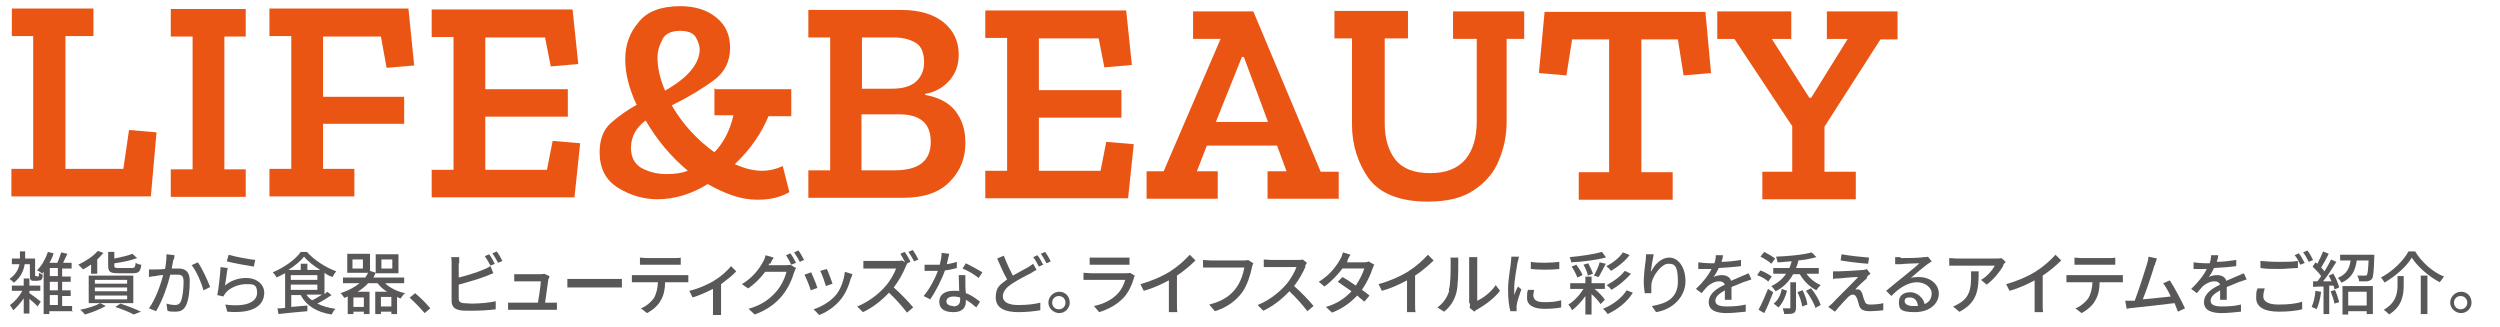 <?xml version="1.0" encoding="UTF-8"?>
<svg id="_レイヤー_1" xmlns="http://www.w3.org/2000/svg" version="1.1" viewBox="0 0 527 69">
  <!-- Generator: Adobe Illustrator 29.0.0, SVG Export Plug-In . SVG Version: 2.1.0 Build 186)  -->
  <defs>
    <style>
      .st0 {
        isolation: isolate;
      }

      .st1 {
        fill: #595757;
      }

      .st2 {
        fill: #ea5514;
      }
    </style>
  </defs>
  <g class="st0">
    <g class="st0">
      <path class="st2" d="M31.6,41.4H2.4c0,0,0-5.8,0-5.8h4.6s0-28,0-28H2.5s0-5.8,0-5.8h17.2s0,5.8,0,5.8h-5.9s0,28,0,28h12.2s1.2-8.2,1.2-8.2l5.8.5-1.2,13.5Z"/>
      <path class="st2" d="M51.8,41.5h-15.8s0-5.8,0-5.8h4.6s0-28,0-28h-4.6s0-5.8,0-5.8h15.8s0,5.8,0,5.8h-4.5s0,28,0,28h4.5s0,5.8,0,5.8Z"/>
      <path class="st2" d="M87.3,13.8l-5.8.5-1.2-6.6h-12.2s0,12.7,0,12.7h17.1s0,5.7,0,5.7h-17.1s0,9.5,0,9.5h6.6s0,5.8,0,5.8h-17.9s0-5.8,0-5.8h4.6s0-28,0-28h-4.6s0-5.8,0-5.8h29.3c0,0,1.2,11.9,1.2,11.9Z"/>
      <path class="st2" d="M121.1,41.6h-30.1c0,0,0-5.8,0-5.8h4.6s0-28,0-28h-4.6s0-5.8,0-5.8h29.7c0,0,1.2,11.5,1.2,11.5l-5.8.5-1.2-6.1h-12.6s0,10.9,0,10.9h17.4s0,5.8,0,5.8h-17.4s0,11.2,0,11.2h13s1.2-6.1,1.2-6.1l5.8.5-1.2,11.4Z"/>
      <path class="st2" d="M150.9,18.8h15.9s0,5.7,0,5.7h-4.8c-1.5,3.6-3.8,7-7.1,10.1,2,.9,3.9,1.4,5.8,1.4,1.4,0,2.8-.3,4.3-1l1.4,5.5c-1.9,1.1-4.1,1.6-6.7,1.6-1.8,0-3.5-.3-5.3-.9-1.7-.6-3.5-1.4-5.2-2.4-3.4,2.1-7,3.2-10.6,3.2-2.9,0-5.7-.8-8.3-2.4-2.6-1.6-3.9-4.1-3.9-7.5,0-2.7.8-4.8,2.4-6.2s3.4-2.7,5.4-3.8c-1.6-3.4-2.4-6.6-2.4-9.6,0-3,.9-5.6,2.8-7.8,1.8-2.3,4.8-3.4,8.8-3.4,3.1,0,5.7.8,7.6,2.4,2,1.6,2.9,3.7,2.9,6.4,0,2.8-1.1,5.1-3.4,6.8-2.3,1.7-5.2,3.5-8.9,5.3,2.3,4,5.4,7.3,9,9.9,1.9-2,3.3-4.6,4-7.8h-4s0-5.7,0-5.7ZM136.1,25.4c-2,1.5-3,3.3-3.1,5.6,0,2.1.7,3.5,2.2,4.4,1.5.8,3.2,1.3,5.3,1.3,1.7,0,3.2-.2,4.5-.7-3.6-3-6.5-6.5-8.9-10.6ZM147.5,10.5c0-.8-.3-1.7-.8-2.6-.5-.9-1.6-1.4-3.3-1.4-1.9,0-3.2.6-3.8,1.9-.7,1.3-1,2.5-1,3.7,0,2.1.5,4.5,1.6,7,4.8-2.7,7.2-5.6,7.3-8.6Z"/>
      <path class="st2" d="M203.5,30.2c0,3.2-1.1,5.9-3.3,8.1-2.2,2.3-5.5,3.4-9.9,3.4h-19.9s0-5.8,0-5.8h4.6s0-28,0-28h-4.6s0-5.8,0-5.8h19.7c3.7,0,6.7.9,8.8,2.6,2.1,1.7,3.2,4,3.2,6.8,0,2.1-.6,3.9-1.9,5.4-1.3,1.5-3,2.5-5.2,2.9v.2c2.8.5,5,1.6,6.4,3.4,1.4,1.8,2.1,4,2.1,6.6ZM196.2,29.9c0-3.9-2.2-5.8-6.7-5.8h-7.9s0,11.8,0,11.8h7c5.1,0,7.6-2,7.6-6ZM194.8,13.2c0-2.1-.6-3.5-1.8-4.2-1.2-.7-2.7-1.1-4.6-1.1h-6.7s0,10.8,0,10.8h6.3c2.3,0,4-.5,5.1-1.5,1.1-1,1.7-2.4,1.7-4Z"/>
      <path class="st2" d="M237.8,41.8h-30.1c0,0,0-5.8,0-5.8h4.6s0-28,0-28h-4.6s0-5.8,0-5.8h29.7c0,0,1.2,11.5,1.2,11.5l-5.8.5-1.2-6.1h-12.6s0,10.9,0,10.9h17.4s0,5.8,0,5.8h-17.4s0,11.2,0,11.2h13s1.2-6.1,1.2-6.1l5.8.5-1.2,11.4Z"/>
      <path class="st2" d="M282.3,41.9h-15.1s0-5.8,0-5.8h4s-2-5.4-2-5.4h-14.8s-2.1,5.4-2.1,5.4h4.4s0,5.8,0,5.8h-15s0-5.8,0-5.8h3.6s12-27.9,12-27.9h-5.8s0-5.8,0-5.8h12.7s14.2,33.8,14.2,33.8h3.8s0,5.8,0,5.8ZM267.3,25.7l-5.1-13.7h-.4s-5.5,13.7-5.5,13.7h11Z"/>
      <path class="st2" d="M321.2,8.2h-3.6s0,17.4,0,17.4c0,2.8-.5,5.5-1.6,8.1-1,2.6-2.8,4.7-5.2,6.3-2.4,1.7-5.7,2.5-9.8,2.5-6,0-10.1-1.7-12.5-4.9-2.3-3.3-3.5-7.1-3.5-11.3V8.1s-3.7,0-3.7,0V2.3s15.5,0,15.5,0v5.8s-4.9,0-4.9,0v17.9c0,3.1.7,5.6,2.2,7.6,1.5,1.9,3.9,2.9,7.4,2.9,3.3,0,5.8-1,7.4-2.9,1.6-1.9,2.4-4.6,2.4-8.1V8.2s-5,0-5,0V2.4s15,0,15,0v5.8Z"/>
      <path class="st2" d="M360.7,15.4l-5.8.5-1.2-7.6h-7.7s0,28,0,28h6.6s0,5.8,0,5.8h-19.8s0-5.8,0-5.8h6.4s0-28,0-28h-7.8s-1.2,7.6-1.2,7.6l-5.8-.5,1.2-12.9h33.9c0,0,1.2,13,1.2,13Z"/>
      <path class="st2" d="M400,8.3h-3.6s-11.8,18.4-11.8,18.4v9.5s6.6,0,6.6,0v5.8s-19.7,0-19.7,0v-5.8s6.3,0,6.3,0v-9.6s-12.2-18.4-12.2-18.4h-3.6s0-5.8,0-5.8h15.6s0,5.8,0,5.8h-4.1s7.9,12.4,7.9,12.4h.4s7.7-12.4,7.7-12.4h-4.4s0-5.8,0-5.8h14.9s0,5.8,0,5.8Z"/>
    </g>
  </g>
  <g class="st0">
    <g class="st0">
      <path class="st1" d="M6.2,61.8c.6.4,2.1,1.5,2.4,1.8l-.7,1c-.3-.4-1.1-1.1-1.7-1.6v3.1h-1.2v-3.2c-.7,1-1.5,1.9-2.2,2.5-.2-.3-.5-.8-.7-1.1.9-.6,2-1.8,2.6-3h-2.2v-1.1h2.5v-1.5h1.2v1.5h2.3v1.1h-2.3v.4ZM7.9,58.3c0,0,.1,0,.2,0,0,0,0,0,.1-.2,0-.1,0-.3,0-.6.2.1.5.3.8.4,0,.4,0,.7-.2.9,0,.2-.2.3-.4.3-.1,0-.4.1-.6.1h-.6c-.3,0-.6,0-.7-.2-.2-.2-.2-.4-.2-1.2v-2.1h-1.1c-.2,1.3-.8,2.8-2.3,3.9-.2-.3-.6-.6-.9-.8,1.3-.9,1.9-2,2.1-3.1h-1.6v-1.2h1.7v-1.5h1.1v1.5h2.1v3.3c0,.2,0,.4,0,.4,0,0,0,0,.1,0h.2ZM15.5,65.6h-5.1v.6h-1.2v-8.9c-.1.1-.2.2-.3.4-.2-.2-.7-.6-1.1-.7,1-1,1.8-2.4,2.3-3.9l1.2.3c-.2.7-.5,1.4-.9,2h1.7c.3-.7.6-1.6.8-2.2l1.3.3c-.3.6-.6,1.3-.9,1.9h1.8v1.2h-2v1.7h1.8v1.1h-1.8v1.8h1.8v1.2h-1.8v2.1h2.1v1.2ZM12.2,56.5h-1.7v1.7h1.7v-1.7ZM12.2,59.4h-1.7v1.8h1.7v-1.8ZM10.5,64.3h1.7v-2.1h-1.7v2.1Z"/>
      <path class="st1" d="M19.3,55.7c-.6.4-1.2.8-1.8,1.1-.2-.3-.7-.7-1-1,1.5-.7,3.2-1.8,4.1-2.9l1.2.4c-.4.5-.8.9-1.3,1.4v3h-1.3v-2ZM22.3,64.5c-1.2.7-3,1.4-4.4,1.8-.2-.3-.7-.8-1-1,1.5-.3,3.2-.8,4.2-1.4l1.2.6ZM18.7,58.1h9.4v5.8h-9.4v-5.8ZM20,59.8h6.8v-.8h-6.8v.8ZM20,61.4h6.8v-.8h-6.8v.8ZM20,63.1h6.8v-.8h-6.8v.8ZM24.9,57.6c-1.7,0-2.1-.3-2.1-1.6v-2.9h1.3v1.4c1.4-.3,2.9-.6,3.8-1l1,.9c-1.3.5-3.2.9-4.8,1.1v.5c0,.4.1.5,1,.5h2.7c.6,0,.7-.2.8-1.1.3.2.8.4,1.2.4-.2,1.4-.5,1.8-1.8,1.8h-2.9ZM25.4,64c1.5.5,3.3,1.2,4.3,1.7l-1.5.6c-.9-.5-2.4-1.1-3.9-1.6l1.1-.7Z"/>
      <path class="st1" d="M36.5,54.8c0,.4-.2,1.1-.3,1.8.6,0,1.1,0,1.4,0,1.4,0,2.4.6,2.4,2.6s-.2,4-.8,5.2c-.5,1-1.2,1.3-2.2,1.3s-1.2,0-1.7-.2l-.2-1.5c.6.2,1.4.3,1.8.3s.9-.1,1.2-.7c.4-.9.6-2.7.6-4.2s-.6-1.5-1.5-1.5-.8,0-1.3,0c-.5,2.1-1.6,5.4-3,7.7l-1.5-.6c1.4-1.9,2.5-5.1,3-7-.7,0-1.3.1-1.6.2-.4,0-1,.1-1.4.2v-1.6c.3,0,.8,0,1.3,0,.5,0,1.2,0,2.1-.1.2-1.1.3-2.2.3-3.1l1.7.2c0,.3-.1.7-.2,1ZM44.3,60.5l-1.4.7c-.4-1.5-1.5-4.1-2.5-5.3l1.3-.6c.9,1.2,2.1,3.9,2.6,5.2Z"/>
      <path class="st1" d="M47.4,60.2c1.3-1.1,2.9-1.6,4.5-1.6,2.3,0,3.8,1.4,3.8,3.1,0,2.6-2.2,4.5-7.8,4l-.4-1.5c4.5.6,6.7-.6,6.7-2.5s-1-1.8-2.4-1.8-3.3.7-4.2,1.8c-.2.3-.4.5-.5.8l-1.3-.3c.3-1.4.6-4.3.7-5.9l1.5.2c-.2.9-.4,2.9-.6,3.8ZM53.8,54.8l-.3,1.4c-1.4-.2-4.6-.8-5.7-1.1l.4-1.4c1.3.4,4.4,1,5.7,1.1Z"/>
      <path class="st1" d="M69.9,62.2c-.9.6-2,1.3-3,1.8,1,.5,2.3.9,3.8,1.1-.3.3-.6.8-.8,1.2-3.1-.5-5.3-1.8-6.5-4.1h-2v2.5c1.1-.1,2.3-.2,3.4-.3v1.2c-2.2.2-4.5.4-6.1.6l-.2-1.2c.5,0,1,0,1.6-.1v-7.3c-.6.3-1.2.6-1.8.9-.1-.3-.5-.8-.8-1.1,2.4-1,4.8-2.7,5.9-4.3h1.3c1.6,1.8,4,3.3,6.2,4.1-.3.3-.6.8-.8,1.2-.6-.2-1.2-.5-1.7-.9v4.5c.2-.2.4-.3.6-.5l1,.8ZM67.5,56.9c-1.3-.8-2.6-1.8-3.4-2.8-.7.9-1.9,1.9-3.3,2.8h2.6v-1.3h1.4v1.3h2.7ZM61.3,59h5.6v-1h-5.6v1ZM61.3,61.1h5.6v-1.1h-5.6v1.1ZM64.6,62.1c.3.5.7.9,1.2,1.2.7-.3,1.4-.8,2.1-1.2h-3.3Z"/>
      <path class="st1" d="M81.2,59.8c1.1.9,2.6,1.7,4.2,2-.3.2-.7.7-.9,1.1-.3,0-.5-.2-.8-.3v3.6h-1.2v-.5h-2.2v.5h-1.2v-4.7h2.5c-.8-.5-1.5-1.1-2-1.8h-2c-.6.7-1.4,1.3-2.2,1.8h2.5v4.7h-1.2v-.5h-2.2v.5h-1.2v-3.7c-.2.1-.5.2-.7.3-.2-.3-.6-.8-.8-1,1.5-.5,2.9-1.2,4-2.1h-3.5v-1.2h4.7c.2-.3.4-.6.6-1h-4.4v-4h4.8v3.6l1.2.4c-.2.3-.3.7-.5,1h6.5v1.2h-3.7ZM76.5,54.7h-2.2v1.9h2.2v-1.9ZM76.7,62.7h-2.2v2h2.2v-2ZM84,57.6h-4.8v-4h4.8v4ZM82.5,64.6v-2h-2.2v2h2.2ZM82.7,54.7h-2.3v1.9h2.3v-1.9Z"/>
      <path class="st1" d="M86.3,62.8l1.2-1c1,.8,2.4,2.2,3.2,3.2l-1.2,1c-.9-1.1-2.1-2.3-3.1-3.2Z"/>
      <path class="st1" d="M96.7,55.5v3c1.7-.4,3.9-1.1,5.3-1.7.5-.2.9-.4,1.4-.7l.6,1.5c-.5.2-1.1.4-1.5.6-1.5.6-4,1.3-5.8,1.8v2.9c0,.7.3.9,1,1,.4,0,1.1.1,1.8.1,1.5,0,3.8-.2,5-.5v1.7c-1.3.2-3.5.3-5.1.3s-1.8,0-2.4-.1c-1.2-.2-1.8-.8-1.8-2v-7.9c0-.3,0-.9-.1-1.3h1.7c0,.4,0,.9,0,1.3ZM104.3,55.6l-.9.4c-.3-.6-.8-1.4-1.2-2l.9-.4c.4.5.9,1.4,1.2,2ZM105.9,55l-.9.4c-.3-.6-.8-1.4-1.2-2l.9-.4c.4.5.9,1.4,1.2,2Z"/>
      <path class="st1" d="M115.6,58.8c-.1.9-.5,3.6-.7,5h1.2c.3,0,.9,0,1.3,0v1.5c-.3,0-.9,0-1.2,0h-7.8c-.5,0-.8,0-1.3,0v-1.5c.4,0,.8,0,1.3,0h5c.2-1.2.6-3.7.6-4.5h-4.3c-.4,0-.9,0-1.3,0v-1.5c.4,0,.9,0,1.3,0h4.1c.3,0,.7,0,.9-.1l1.1.5c0,.2,0,.4-.1.5Z"/>
      <path class="st1" d="M121.7,58.8h7.8c.7,0,1.3,0,1.6,0v1.8c-.3,0-1,0-1.6,0h-7.8c-.8,0-1.7,0-2.1,0v-1.8c.5,0,1.4,0,2.1,0Z"/>
      <path class="st1" d="M134.5,58h9.4c.3,0,.9,0,1.2,0v1.5c-.3,0-.8,0-1.2,0h-3.7c0,1.5-.3,2.8-.9,3.8-.5,1-1.6,2-2.9,2.7l-1.3-1c1.1-.4,2.1-1.3,2.7-2.1.6-1,.8-2.1.9-3.4h-4.2c-.4,0-.9,0-1.3,0v-1.5c.4,0,.9,0,1.3,0ZM136.3,54.4h5.8c.4,0,1,0,1.4-.1v1.5c-.5,0-1,0-1.4,0h-5.8c-.5,0-1,0-1.4,0v-1.5c.4,0,.9.1,1.4.1Z"/>
      <path class="st1" d="M150.6,59.1c1.4-.8,2.8-2.1,3.5-3l1.1,1.1c-.7.8-2,1.8-3.2,2.7v5.1c0,.5,0,1.1,0,1.4h-1.7c0-.2,0-.9,0-1.4v-4.1c-1.2.6-2.9,1.4-4.3,1.8l-.7-1.4c1.9-.4,4-1.4,5.2-2.1Z"/>
      <path class="st1" d="M162.2,55.5c0,.1-.1.2-.2.4h3.5c.4,0,.8,0,1.1-.1l1.2.7c-.1.2-.3.6-.4.9-.4,1.4-1.2,3.3-2.5,4.9-1.3,1.6-3.1,3-5.8,4l-1.3-1.2c2.8-.8,4.5-2.1,5.8-3.6,1.1-1.2,1.9-3,2.2-4.2h-4.5c-.9,1.2-2.1,2.5-3.6,3.5l-1.3-.9c2.5-1.5,3.8-3.5,4.5-4.8.2-.3.4-.9.5-1.3l1.7.5c-.3.4-.6,1-.7,1.3ZM167.8,55.4l-1,.4c-.3-.6-.7-1.4-1.1-2l.9-.4c.4.5.9,1.4,1.2,2ZM169.5,54.8l-.9.4c-.3-.6-.8-1.4-1.2-2l.9-.4c.4.5.9,1.4,1.2,2Z"/>
      <path class="st1" d="M172.3,60.7l-1.4.5c-.2-.8-1-2.7-1.3-3.3l1.4-.5c.3.7,1.1,2.5,1.3,3.3ZM179.4,58.5c-.4,1.5-1,3.1-2,4.4-1.3,1.7-3.1,2.9-4.7,3.5l-1.2-1.2c1.6-.5,3.5-1.6,4.7-3,1-1.2,1.7-3.1,1.9-4.9l1.6.5c-.1.4-.2.6-.3.8ZM175.5,59.8l-1.4.5c-.2-.7-.8-2.5-1.2-3.2l1.4-.4c.3.6,1,2.5,1.2,3.1Z"/>
      <path class="st1" d="M191.9,55.2l-.8.4h.1c-.1.2-.3.6-.4.9-.5,1.2-1.4,2.8-2.4,4.1,1.5,1.3,3.2,3.1,4.1,4.2l-1.3,1.1c-1-1.3-2.4-2.9-3.8-4.2-1.5,1.6-3.5,3.2-5.5,4.1l-1.2-1.2c2.3-.9,4.5-2.6,5.9-4.2,1-1.1,1.9-2.7,2.3-3.8h-5.3c-.6,0-1.3,0-1.6,0v-1.6c.3,0,1.1,0,1.6,0h5.3c.5,0,1,0,1.3-.1l.6.4c-.3-.6-.7-1.3-1-1.8l.9-.4c.4.5.9,1.4,1.2,2ZM193.6,54.7l-.9.4c-.3-.6-.8-1.4-1.2-2l.9-.4c.4.5.9,1.4,1.2,2Z"/>
      <path class="st1" d="M199.6,55.7c.7-.1,1.5-.3,2.1-.5v1.3c-.7.2-1.6.4-2.5.5-.7,2-2,4.5-3.1,6.1l-1.4-.7c1.2-1.4,2.4-3.6,3-5.3-.4,0-.7,0-1.1,0-.5,0-1.2,0-1.7,0v-1.3c.5,0,1.2,0,1.7,0s1,0,1.5,0c.2-.8.4-1.7.4-2.5l1.6.2c-.1.5-.3,1.3-.5,2.1ZM203.5,59.7c0,.5,0,1.3.1,2.1,1.2.4,2.2,1.2,3,1.8l-.8,1.2c-.6-.5-1.3-1.1-2.2-1.6v.4c0,1.2-.7,2.2-2.6,2.2s-3-.7-3-2.2,1.2-2.3,3-2.3.8,0,1.2.1c0-1.1-.1-2.5-.1-3.4h1.4c0,.6,0,1.1,0,1.7ZM200.9,64.6c1.1,0,1.5-.6,1.5-1.4s0-.3,0-.5c-.4-.1-.9-.2-1.3-.2-1,0-1.6.4-1.6,1s.5,1,1.5,1ZM202.9,56.6l.7-1.1c1,.5,2.7,1.4,3.5,1.9l-.8,1.2c-.8-.7-2.4-1.6-3.4-2Z"/>
      <path class="st1" d="M213.5,58.1c1.2-.7,2.4-1.3,3.1-1.7.5-.3.8-.5,1.2-.8l.7,1.3c-.4.2-.8.4-1.2.7-1,.5-2.4,1.2-3.8,2.1-1.3.8-2.1,1.7-2.1,2.8s1.1,1.8,3.2,1.8,3.5-.2,4.7-.5v1.6c-1.2.2-2.8.4-4.6.4-2.8,0-4.8-.8-4.8-3.1s1-2.7,2.4-3.8c-.7-1.2-1.4-2.8-2.1-4.4l1.4-.6c.6,1.6,1.3,3,1.9,4.2ZM219.9,55.8l-.9.4c-.3-.6-.8-1.5-1.2-2l.9-.4c.4.5.9,1.4,1.2,2ZM221.5,55.1l-.9.4c-.3-.6-.8-1.5-1.2-2l.9-.4c.4.5.9,1.4,1.2,2Z"/>
      <path class="st1" d="M225.5,63.8c0,1.2-1,2.2-2.2,2.2s-2.3-1-2.3-2.2,1-2.3,2.3-2.3,2.2,1,2.2,2.3ZM224.6,63.8c0-.8-.6-1.4-1.4-1.4s-1.4.6-1.4,1.4.6,1.4,1.4,1.4,1.4-.6,1.4-1.4Z"/>
      <path class="st1" d="M239,58.7c-.4,1.4-1.1,2.9-2.1,4-1.5,1.6-3.3,2.5-5.2,3.1l-1.1-1.3c2.1-.4,3.9-1.4,5-2.6.8-.8,1.3-1.9,1.6-2.9h-7.3c-.3,0-1,0-1.5,0v-1.5c.6,0,1.1.1,1.5.1h7.4c.4,0,.7,0,.9-.1l1,.6c0,.2-.2.4-.2.5ZM231.1,54.3h5.6c.5,0,1.1,0,1.4,0v1.5c-.4,0-.9,0-1.4,0h-5.6c-.5,0-1,0-1.4,0v-1.5c.4,0,.9,0,1.4,0Z"/>
      <path class="st1" d="M246.8,57.1c1.5-.9,3-2.3,4-3.4l1.2,1.2c-1.1,1.1-2.4,2.2-3.9,3.2v6c0,.6,0,1.4.1,1.7h-1.8c0-.3,0-1.1,0-1.7v-5c-1.5.8-3.4,1.7-5.3,2.2l-.7-1.4c2.5-.7,4.7-1.7,6.3-2.7Z"/>
      <path class="st1" d="M263.9,56.4c-.3,1.5-1,3.8-2.1,5.3-1.3,1.7-3.1,3.1-5.7,3.9l-1.2-1.4c2.8-.7,4.5-1.9,5.6-3.4,1-1.3,1.6-3.1,1.8-4.4h-7.1c-.6,0-1.2,0-1.6,0v-1.6c.4,0,1.1.1,1.6.1h7c.2,0,.6,0,.9-.1l1.1.7c-.1.2-.2.5-.3.8Z"/>
      <path class="st1" d="M275.2,56.2c-.5,1.2-1.4,2.8-2.4,4.1,1.5,1.3,3.2,3.1,4.1,4.2l-1.3,1.1c-1-1.3-2.4-2.9-3.8-4.2-1.5,1.6-3.5,3.2-5.5,4.1l-1.2-1.2c2.3-.9,4.5-2.6,5.9-4.2,1-1.1,1.9-2.7,2.3-3.8h-5.3c-.6,0-1.3,0-1.6,0v-1.6c.3,0,1.1.1,1.6.1h5.3c.5,0,1,0,1.3-.1l.9.7c-.1.1-.3.5-.4.7Z"/>
      <path class="st1" d="M284.1,55c0,.1-.1.2-.2.3h3.5c.4,0,.8,0,1.1-.2l1.2.7c-.1.2-.3.6-.4.9-.4,1.3-1.2,2.9-2.2,4.4.6.4,1.2.9,1.6,1.2l-1.1,1.3c-.4-.4-1-.8-1.5-1.3-1.3,1.4-3,2.7-5.3,3.6l-1.3-1.2c2.5-.7,4.2-2,5.4-3.3-1-.7-2-1.4-2.9-2l1-1c.9.5,1.9,1.2,2.8,1.8.8-1.2,1.5-2.6,1.8-3.6h-4.6c-1,1.3-2.3,2.7-3.8,3.8l-1.2-1c2.5-1.5,3.9-3.6,4.6-4.9.2-.3.4-.9.5-1.3l1.6.5c-.3.4-.6,1-.7,1.3Z"/>
      <path class="st1" d="M297,57.1c1.5-.9,3-2.3,4-3.4l1.2,1.2c-1.1,1.1-2.4,2.2-3.9,3.2v6c0,.6,0,1.4.1,1.7h-1.8c0-.3,0-1.1,0-1.7v-5c-1.5.8-3.4,1.7-5.3,2.2l-.7-1.4c2.5-.7,4.7-1.7,6.3-2.7Z"/>
      <path class="st1" d="M305.4,61.2c.4-1.3.4-4.1.4-5.7s0-.8-.1-1.2h1.7c0,.1,0,.6,0,1.2,0,1.6,0,4.7-.4,6.2-.4,1.6-1.3,3-2.6,4l-1.4-.9c1.3-.9,2.1-2.2,2.5-3.5ZM309.7,63.9v-8.5c0-.6,0-1.1,0-1.2h1.7c0,0,0,.6,0,1.2v8c1.3-.6,2.9-1.8,3.9-3.3l.9,1.2c-1.2,1.6-3.3,3.1-4.9,4-.3.1-.4.3-.5.4l-1-.8c0-.2.1-.6.1-.9Z"/>
      <path class="st1" d="M319.9,55.3c-.2,1.2-.7,3.9-.7,5.4s0,1,0,1.5c.2-.6.5-1.3.8-1.8l.7.6c-.4,1.1-.9,2.6-1,3.4,0,.2,0,.5,0,.7,0,.1,0,.4,0,.5h-1.3c-.3-.9-.5-2.6-.5-4.6s.5-4.6.6-5.7c0-.4.1-.8.1-1.2h1.6c-.1.4-.2,1-.3,1.2ZM323.3,62.5c0,.6.5,1.2,2.2,1.2s2.4-.1,3.6-.4v1.5c-.9.2-2.1.3-3.6.3-2.4,0-3.6-.9-3.6-2.2s0-1.1.2-1.8h1.3c-.1.6-.2,1-.2,1.4ZM328.7,55.2v1.5c-1.6.2-4.4.2-6,0v-1.5c1.6.3,4.5.2,6,0Z"/>
      <path class="st1" d="M336,60.8c.9.7,1.9,1.7,2.3,2.4l-.9.9c-.4-.6-1.1-1.4-1.9-2.1v4.3h-1.3v-3.9c-.8,1.2-1.9,2.3-2.8,3-.2-.4-.5-.9-.8-1.2,1.2-.7,2.4-2,3.2-3.3h-2.8v-1.2h3.2v-1.4h1.3v1.4h2.8v1.2h-2.4ZM338.5,54.3c-2,.5-4.9.9-7.3,1,0-.3-.2-.8-.3-1.1,2.3-.2,5.1-.6,6.8-1.1l.8,1.1ZM332.5,58.5c-.2-.6-.7-1.6-1.2-2.3l1-.4c.5.7,1.1,1.6,1.3,2.2l-1.1.5ZM334.7,58c-.1-.6-.5-1.5-.9-2.2l1-.3c.4.7.8,1.6,1,2.2l-1.1.4ZM336,58.1c.4-.7,1-1.9,1.2-2.8l1.3.3c-.5,1-1.1,2.1-1.5,2.8l-1-.3ZM344.2,61.7c-1.2,2-3.2,3.5-5.3,4.5-.2-.3-.6-.8-1-1.1,2-.8,3.9-2.2,5-3.9l1.3.5ZM343.5,53.8c-1,1.3-2.5,2.5-3.9,3.3-.2-.3-.6-.7-1-1,1.3-.6,2.8-1.8,3.5-2.9l1.3.5ZM343.8,57.7c-1.1,1.3-2.7,2.6-4.1,3.4-.2-.3-.6-.7-1-1,1.3-.7,2.9-1.8,3.8-3l1.3.6Z"/>
      <path class="st1" d="M348.1,57.2c.6-1.3,2-2.9,3.8-2.9s3.4,1.9,3.4,5-2.5,5.9-6.2,6.5l-.9-1.3c3.2-.5,5.5-1.7,5.5-5.2s-.8-3.7-2.1-3.7-3.4,2.6-3.5,4.5c0,.5,0,1,0,1.7h-1.4c0-.4-.2-1.3-.2-2.2,0-1.4.2-3.3.4-4.6,0-.5.1-1,.1-1.4h1.6c-.2,1-.5,2.7-.6,3.6Z"/>
      <path class="st1" d="M362.8,55.2c1.4,0,2.9-.2,4.2-.4v1.3c-1.4.2-3.2.3-4.7.4-.3.7-.7,1.4-1.1,1.9.5-.3,1.3-.4,1.8-.4.9,0,1.7.4,1.9,1.2.9-.4,1.6-.7,2.3-1,.5-.2.9-.4,1.4-.6l.6,1.3c-.4.1-1,.4-1.5.5-.7.3-1.7.7-2.7,1.1,0,.8,0,2,0,2.7h-1.4c0-.5,0-1.3,0-2-1.2.7-2,1.3-2,2.2s.9,1.2,2.4,1.2,2.7-.1,4-.4v1.5c-1.1.1-2.8.3-4,.3-2.1,0-3.8-.5-3.8-2.3s1.7-2.9,3.4-3.7c-.2-.5-.6-.7-1.2-.7-.9,0-1.8.5-2.4,1-.4.4-.8.9-1.3,1.5l-1.2-.9c1.7-1.6,2.7-3,3.3-4.2h-.4c-.6,0-1.6,0-2.4,0v-1.4c.8.1,1.8.2,2.5.2s.6,0,.9,0c.2-.6.3-1.2.3-1.7h1.5c0,.5-.2,1.1-.4,1.7Z"/>
      <path class="st1" d="M372.8,59.4c-.5-.5-1.5-1.1-2.4-1.4l.7-1c.8.3,1.9.9,2.4,1.3l-.8,1.1ZM370.7,65.3c.6-1.1,1.4-2.9,2-4.4l1.1.7c-.6,1.5-1.2,3.1-1.9,4.4l-1.2-.7ZM373.4,55.6c-.5-.5-1.5-1.1-2.3-1.5l.8-1c.8.4,1.8,1,2.3,1.4l-.8,1.1ZM377.2,56.5c.2-.4.3-.9.5-1.4-1,0-2,.2-3,.2,0-.3-.2-.8-.3-1.2,2.7-.1,5.8-.4,7.5-.9l1,1c-1.1.3-2.4.6-3.8.7-.1.6-.3,1.1-.5,1.6h4.8v1.2h-2.6c.7,1,1.8,1.9,3,2.4-.3.3-.7.7-.9,1.1-1.4-.7-2.7-2-3.5-3.4h-1.4c-.9,1.6-2.1,2.8-3.7,3.6-.2-.3-.6-.8-.9-1.1,1.3-.6,2.4-1.5,3.1-2.6h-2.7v-1.2h3.3ZM376.7,61.3c-.3,1.2-.9,2.6-1.8,3.5l-1-.8c.9-.7,1.5-1.9,1.7-3.1l1.1.4ZM377.4,59.5h1.2v5.3c0,.6-.1,1-.5,1.2-.4.2-1.1.2-2,.2,0-.3-.2-.8-.3-1.2.6,0,1.2,0,1.4,0,.2,0,.2,0,.2-.2v-5.3ZM380,61.2c.5,1,.9,2.2,1,3l-1.1.4c-.1-.8-.5-2.1-1-3l1-.4ZM381.8,60.8c.9,1.1,1.7,2.5,2,3.5l-1.1.6c-.3-1-1.2-2.5-2-3.6l1-.5Z"/>
      <path class="st1" d="M393.6,58.6c-.6.5-2.1,1.9-2.5,2.4.1,0,.4,0,.5,0,.5,0,.8.4,1,1,.1.4.3,1.1.5,1.5.1.5.5.7,1.1.7,1,0,2.1-.1,2.8-.3v1.5c-.7.1-2.1.2-2.8.2-1.3,0-2-.3-2.3-1.2-.1-.4-.3-1.2-.5-1.6-.2-.5-.5-.7-.8-.7s-.7.2-1,.5c-.5.5-1.9,2-2.8,3.1l-1.4-1c.2-.2.5-.4.8-.7.6-.7,4.1-4.1,5.5-5.6-1.1,0-3.2.2-4.1.3-.5,0-.9,0-1.2.1v-1.6c.2,0,.7,0,1.2,0,.8,0,4.1-.2,5.2-.3.2,0,.6-.1.7-.2l.8,1c-.3.2-.6.5-.8.7ZM394,54.3l-.2,1.3c-1.5-.1-4.1-.4-5.8-.7l.2-1.3c1.6.3,4.4.6,5.8.7Z"/>
      <path class="st1" d="M400.7,54.4c.8,0,4,0,4.8-.2.5,0,.8,0,.9-.1l.8,1c-.3.2-.6.4-.9.6-.7.5-2.5,2-3.5,2.9.6-.2,1.2-.2,1.7-.2,2.4,0,4.2,1.5,4.2,3.5s-1.8,3.9-5.1,3.9-3.3-.9-3.3-2.2,1-2,2.4-2,2.8,1.2,3,2.5c1-.4,1.5-1.2,1.5-2.3s-1.3-2.3-3.1-2.3-3.7,1.1-5.4,2.9l-1.1-1.1c1.1-.9,2.9-2.4,3.8-3.1.8-.7,2.5-2,3.2-2.7-.8,0-3.3.1-4,.2-.4,0-.7,0-1.1,0v-1.5c.3,0,.8,0,1.1,0ZM403.3,64.5c.4,0,.7,0,1,0-.1-1.1-.7-1.8-1.7-1.8s-1.1.4-1.1.8c0,.6.7,1,1.7,1Z"/>
      <path class="st1" d="M422.3,56c-.6,1.1-2,2.9-3.5,4l-1.2-1c1.3-.7,2.5-2.2,2.9-3h-7.9c-.6,0-1.1,0-1.7,0v-1.6c.5,0,1.1.1,1.7.1h8.1c.3,0,1,0,1.2-.1l.9.8c-.1.2-.4.4-.5.6ZM413,65.7l-1.3-1.1c.4-.1.9-.4,1.4-.7,2.1-1.3,2.4-3.1,2.4-5.5s0-.7,0-1.2h1.6c0,3.8-.2,6.5-4,8.5Z"/>
      <path class="st1" d="M429.3,57.1c1.5-.9,3-2.3,4-3.4l1.2,1.2c-1.1,1.1-2.4,2.2-3.9,3.2v6c0,.6,0,1.4.1,1.7h-1.8c0-.3,0-1.1,0-1.7v-5c-1.5.8-3.4,1.7-5.3,2.2l-.7-1.4c2.5-.7,4.7-1.7,6.3-2.7Z"/>
      <path class="st1" d="M436.9,58h9.4c.3,0,.8,0,1.2,0v1.5c-.3,0-.8,0-1.2,0h-3.7c0,1.5-.3,2.8-.9,3.8-.5,1-1.6,2-2.9,2.7l-1.3-1c1.1-.4,2.1-1.3,2.7-2.1.6-1,.8-2.1.9-3.4h-4.2c-.4,0-.9,0-1.3,0v-1.5c.4,0,.9,0,1.3,0ZM438.7,54.4h5.8c.4,0,1,0,1.4-.1v1.5c-.5,0-1,0-1.4,0h-5.8c-.5,0-1,0-1.4,0v-1.5c.4,0,.9.1,1.4.1Z"/>
      <path class="st1" d="M454.2,55.8c-.4,1.4-1.7,5.4-2.5,7.3,2-.2,4.4-.4,5.9-.6-.5-1.1-1.1-2.1-1.6-2.8l1.4-.6c1,1.5,2.5,4.4,3.2,5.9l-1.5.7c-.2-.5-.4-1.1-.7-1.8-2.3.3-6.9.8-8.8,1-.4,0-.8.1-1.3.2l-.3-1.7c.4,0,1,0,1.4,0,.2,0,.4,0,.6,0,.8-2.1,2.2-6.4,2.6-7.8.2-.7.3-1.1.3-1.5l1.8.4c-.2.4-.3.8-.5,1.5Z"/>
      <path class="st1" d="M467.2,55.2c1.4,0,2.9-.2,4.2-.4v1.3c-1.4.2-3.2.3-4.7.4-.3.7-.7,1.4-1.1,1.9.5-.3,1.3-.4,1.8-.4.9,0,1.7.4,1.9,1.2.9-.4,1.6-.7,2.3-1,.5-.2.9-.4,1.4-.6l.6,1.3c-.4.1-1,.4-1.5.5-.7.3-1.7.7-2.7,1.1,0,.8,0,2,0,2.7h-1.4c0-.5,0-1.3,0-2-1.2.7-2,1.3-2,2.2s.9,1.2,2.4,1.2,2.7-.1,4-.4v1.5c-1.1.1-2.8.3-4,.3-2.1,0-3.8-.5-3.8-2.3s1.7-2.9,3.4-3.7c-.2-.5-.6-.7-1.2-.7-.9,0-1.8.5-2.4,1-.4.4-.8.9-1.3,1.5l-1.2-.9c1.7-1.6,2.7-3,3.3-4.2h-.4c-.6,0-1.6,0-2.4,0v-1.4c.8.1,1.8.2,2.5.2s.6,0,.9,0c.2-.6.3-1.2.3-1.7h1.5c0,.5-.2,1.1-.4,1.7Z"/>
      <path class="st1" d="M477.1,62.5c0,1,1,1.7,3.2,1.7s3.8-.2,5-.6v1.6c-1.1.3-2.9.5-4.9.5-3.1,0-4.8-1-4.8-2.9s.2-1.5.3-2h1.5c-.2.7-.3,1.2-.3,1.7ZM480.4,55.2c1.4,0,2.9,0,4-.2v1.5c-1,0-2.7.2-4,.2s-2.7,0-3.9-.2v-1.5c1.1.1,2.4.2,3.9.2ZM485.9,55.4l-1,.4c-.3-.6-.7-1.5-1.2-2l.9-.4c.4.5.9,1.4,1.2,2ZM487.6,54.8l-.9.4c-.3-.6-.8-1.5-1.2-2l.9-.4c.4.5.9,1.4,1.2,2Z"/>
      <path class="st1" d="M489.3,61.5c-.2,1.4-.5,2.8-1,3.7-.2-.2-.8-.4-1-.5.4-.9.7-2.1.8-3.4l1.1.2ZM491.8,57.6c.6.9,1.1,2.2,1.3,3l-1,.4c0-.2-.1-.5-.2-.8h-.9v6h-1.2v-5.8c-.8,0-1.5,0-2.2.1v-1.2c-.1,0,.9,0,.9,0,.3-.3.5-.7.8-1.1-.4-.6-1.2-1.4-1.8-2l.6-.9c.1.1.3.2.4.3.4-.8.9-1.8,1.2-2.6l1.2.5c-.5,1-1.1,2.1-1.6,2.9.3.3.5.5.7.8.5-.8,1-1.7,1.4-2.5l1.1.5c-.8,1.3-1.8,2.9-2.8,4.1.6,0,1.2,0,1.8,0-.2-.4-.4-.8-.6-1.2l.9-.4ZM492.2,61.1c.4.8.7,1.9.9,2.6l-1,.3c-.1-.7-.5-1.8-.8-2.6l1-.3ZM500.5,53.7s0,.3,0,.5c-.1,3-.2,4.2-.5,4.6-.3.3-.5.4-1,.5-.3,0-1,0-1.7,0,0-.4-.2-.9-.4-1.2.6,0,1.2,0,1.5,0s.4,0,.5-.1c.2-.2.3-1,.4-3.1h-2.5c-.3,2.1-1,3.7-3.2,4.7-.2-.3-.5-.8-.8-1,1.9-.8,2.5-2.1,2.7-3.7h-2.2v-1.2h7.2ZM493.8,60.3h6.4v5.9h-1.3v-.6h-3.9v.7h-1.2v-5.9ZM495,61.5v2.9h3.9v-2.9h-3.9Z"/>
      <path class="st1" d="M502.7,59.6c-.2-.3-.5-.8-.8-1.1,2.5-1.3,4.8-3.6,5.8-5.5h1.4c1.5,2.4,3.8,4.4,6.1,5.3-.3.4-.6.8-.9,1.2-2.3-1.2-4.7-3.3-5.9-5.2-1.1,1.9-3.4,3.9-5.8,5.3ZM506.7,58.2v1.9c0,2-.3,4.5-3.1,6.2-.2-.3-.7-.7-1.1-1,2.6-1.5,2.9-3.5,2.9-5.2v-1.9h1.4ZM511.7,58.1v8.1h-1.4v-8.1h1.4Z"/>
      <path class="st1" d="M521,63.8c0,1.2-1,2.2-2.2,2.2s-2.3-1-2.3-2.2,1-2.3,2.3-2.3,2.2,1,2.2,2.3ZM520.1,63.8c0-.8-.6-1.4-1.4-1.4s-1.4.6-1.4,1.4.6,1.4,1.4,1.4,1.4-.6,1.4-1.4Z"/>
    </g>
  </g>
</svg>